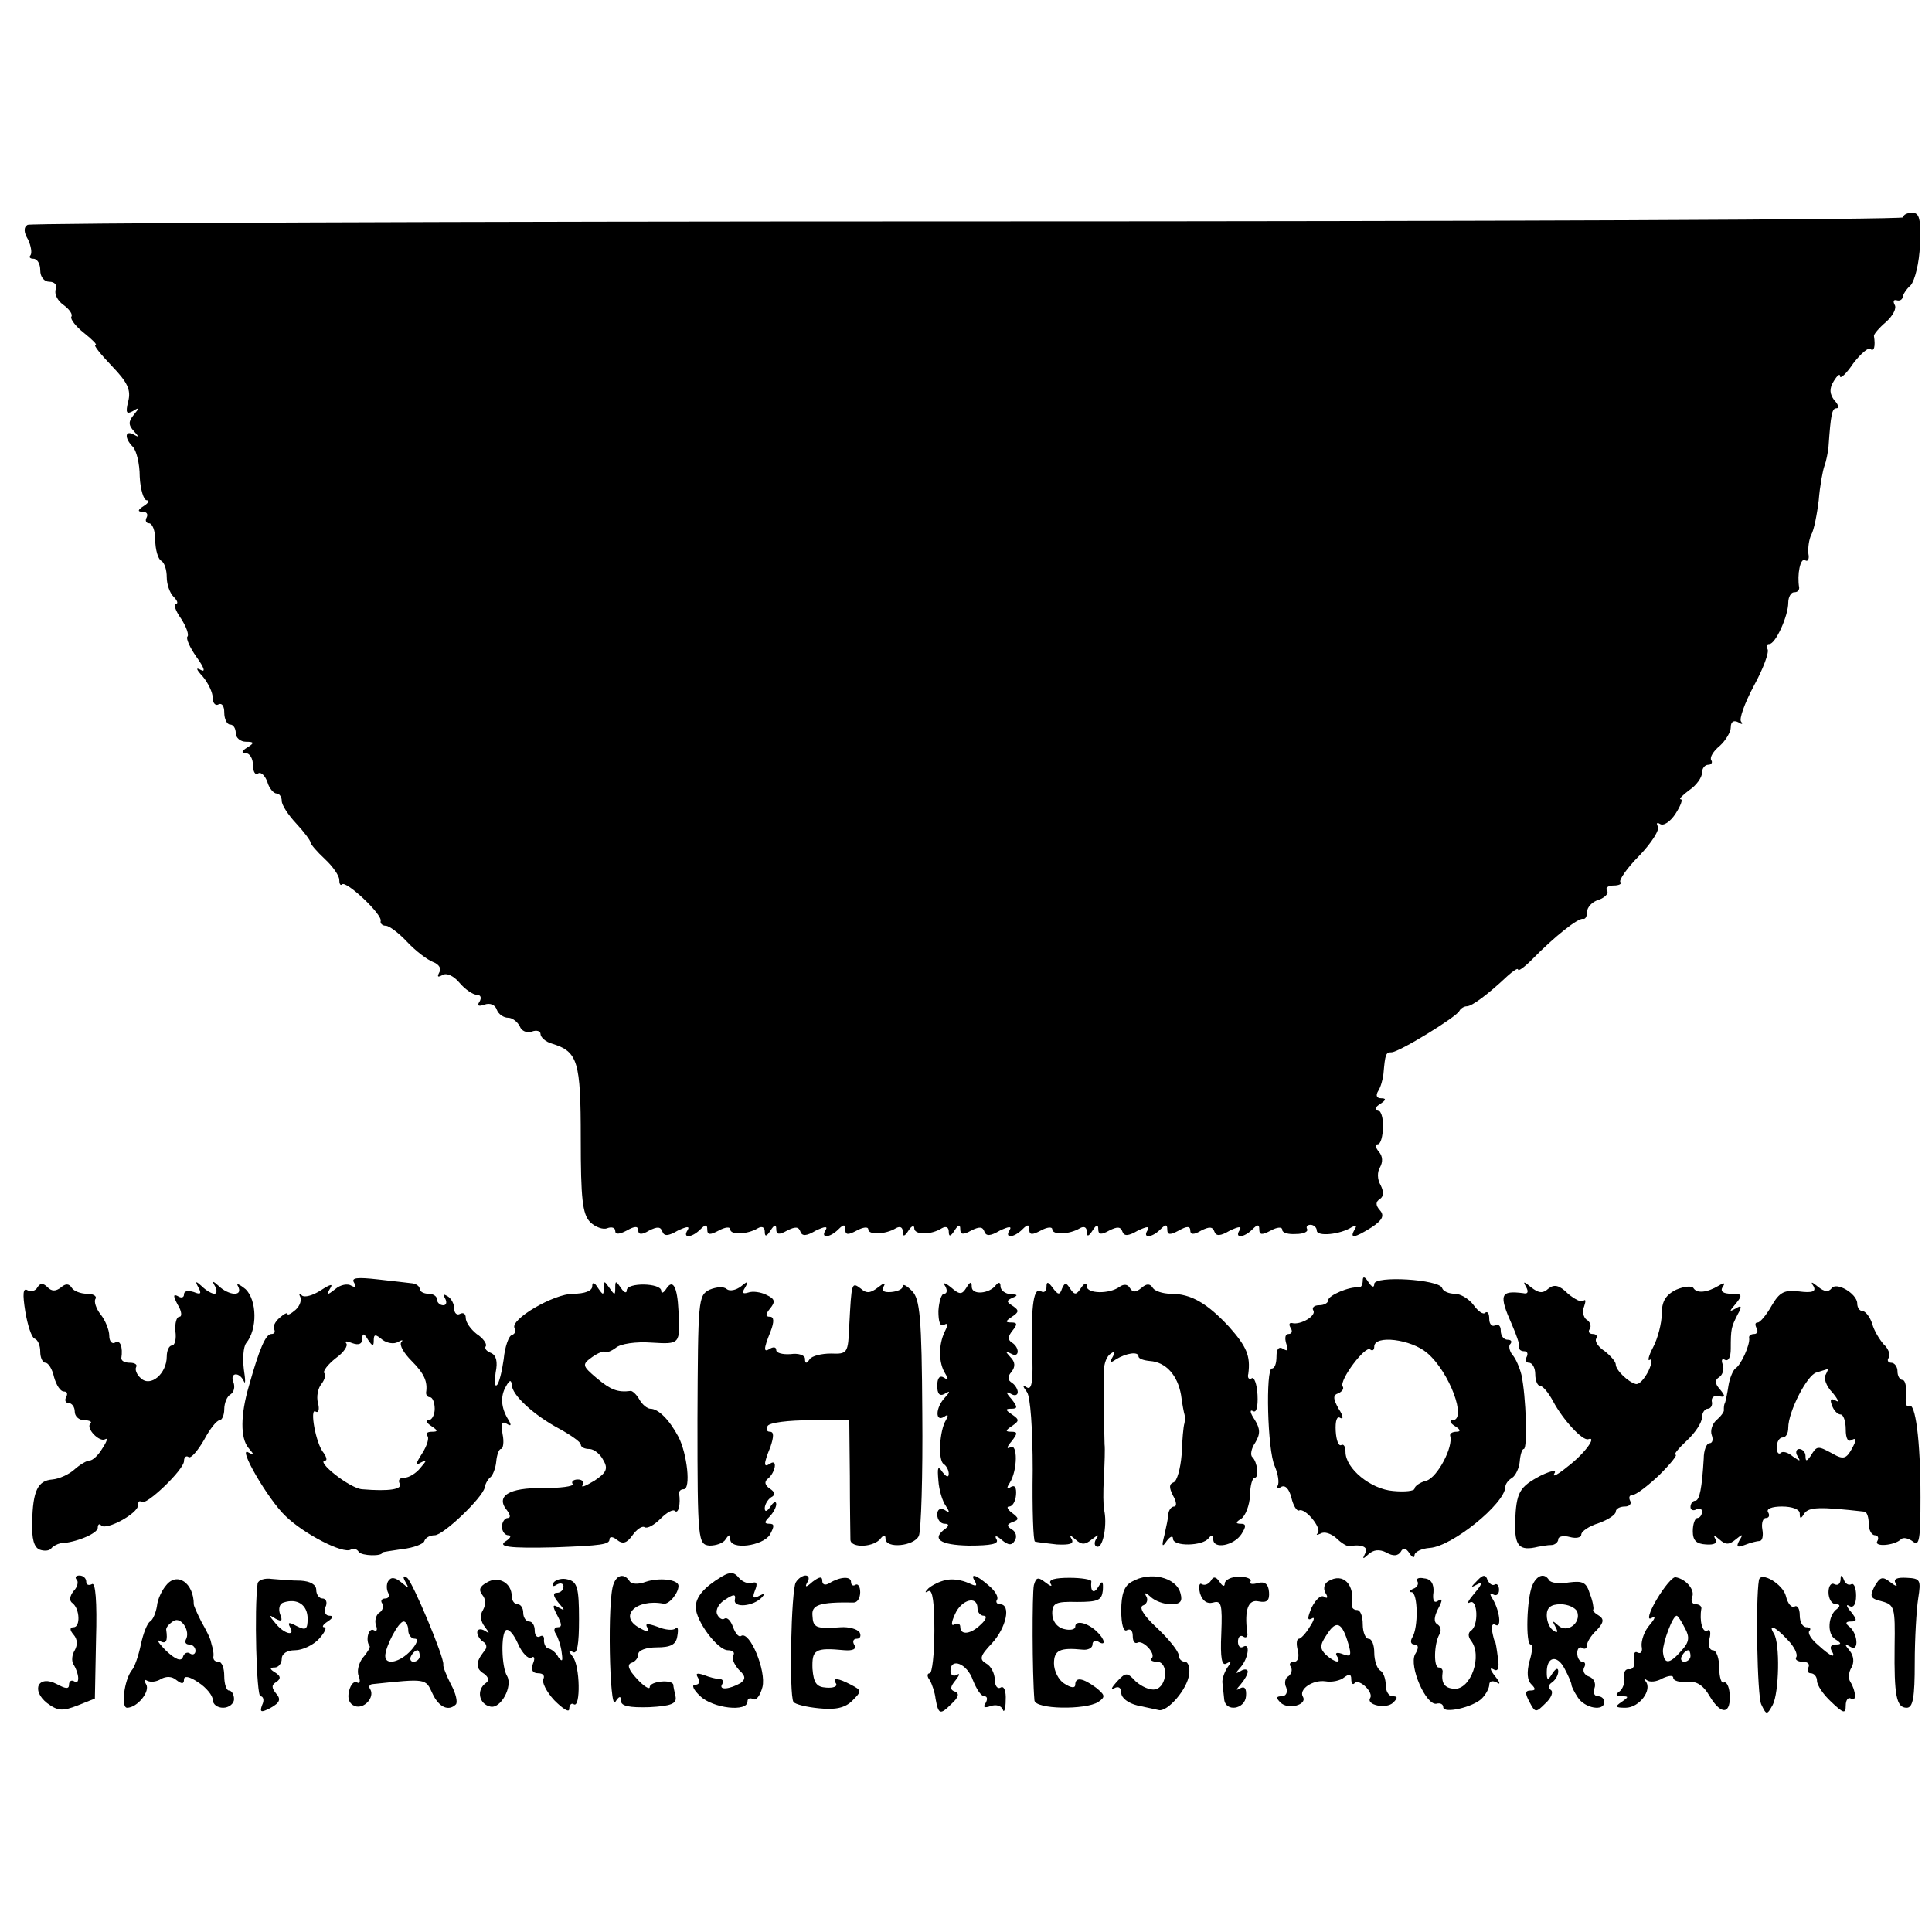 <?xml version="1.0" standalone="no"?>
<!DOCTYPE svg PUBLIC "-//W3C//DTD SVG 20010904//EN"
 "http://www.w3.org/TR/2001/REC-SVG-20010904/DTD/svg10.dtd">
<svg version="1.0" xmlns="http://www.w3.org/2000/svg"
 width="336pt" height="336pt" viewBox="0 0 336 336"
 preserveAspectRatio="xMidYMid meet">
<g transform="translate(0,336) scale(0.1,-0.1)"
fill="#000000" stroke="none">
<path d="M3310 2982 c0 -4 -732 -7 -1626 -7 -894 0 -1630 -3 -1636 -6 -7 -4
-7 -13 1 -26 5 -11 7 -23 4 -27 -3 -3 -1 -6 5 -6 7 0 12 -9 12 -20 0 -12 7
-20 16 -20 9 0 14 -6 11 -13 -3 -8 3 -20 13 -27 11 -8 17 -17 14 -21 -2 -4 8
-17 22 -28 15 -12 24 -21 20 -21 -4 0 9 -16 28 -36 28 -29 34 -42 29 -62 -5
-20 -3 -23 8 -17 11 7 12 6 2 -6 -10 -12 -10 -18 0 -29 9 -10 9 -11 0 -6 -16
9 -17 -6 -2 -21 6 -6 12 -29 12 -52 1 -22 7 -41 12 -41 6 0 3 -5 -5 -10 -11
-7 -11 -10 -2 -10 7 0 10 -4 7 -10 -3 -5 -1 -10 4 -10 6 0 11 -13 11 -29 0
-17 5 -33 10 -36 6 -3 10 -16 10 -29 0 -12 5 -27 12 -34 7 -7 8 -12 4 -12 -5
0 -1 -12 9 -26 9 -14 14 -28 11 -31 -3 -3 4 -19 16 -36 13 -18 16 -27 7 -22
-9 5 -8 1 4 -12 9 -11 17 -27 17 -37 0 -9 5 -14 10 -11 6 3 10 -3 10 -14 0
-12 5 -21 10 -21 6 0 10 -7 10 -15 0 -8 8 -15 18 -15 14 0 15 -2 2 -10 -10 -6
-11 -10 -2 -10 6 0 12 -9 12 -21 0 -11 4 -18 9 -14 5 3 12 -4 16 -15 3 -11 11
-20 16 -20 5 0 9 -6 9 -13 0 -7 11 -24 25 -39 14 -15 25 -30 25 -33 0 -3 11
-16 25 -29 14 -13 25 -29 25 -36 0 -7 2 -11 5 -8 7 7 71 -53 67 -64 -1 -4 3
-8 9 -8 6 0 23 -13 37 -28 15 -16 35 -31 45 -35 11 -4 15 -12 11 -18 -4 -8 -3
-9 5 -5 7 5 20 -1 30 -13 10 -12 24 -21 30 -21 7 0 9 -5 5 -12 -5 -7 -2 -9 9
-5 9 3 18 0 21 -9 3 -8 12 -14 20 -14 7 0 16 -7 20 -15 3 -8 12 -12 21 -9 8 3
15 1 15 -4 0 -6 9 -14 20 -17 45 -14 50 -30 50 -165 0 -105 3 -131 16 -145 9
-9 23 -14 30 -11 8 3 14 1 14 -5 0 -6 7 -6 20 1 14 8 20 8 20 0 0 -7 6 -8 19
0 14 7 20 7 23 -2 3 -8 10 -8 27 2 15 7 21 8 17 1 -10 -15 7 -14 22 1 9 9 12
9 12 0 0 -10 5 -10 20 -2 11 6 20 7 20 2 0 -10 30 -9 48 2 7 4 12 2 12 -6 0
-9 3 -9 10 2 7 11 10 11 10 2 0 -9 5 -10 19 -2 14 7 20 7 23 -2 3 -8 10 -8 27
2 15 7 21 8 17 1 -10 -15 7 -14 22 1 9 9 12 9 12 0 0 -10 5 -10 20 -2 11 6 20
7 20 2 0 -10 30 -9 48 2 7 4 12 2 12 -6 0 -9 3 -9 10 2 5 8 10 10 10 4 0 -12
29 -12 48 0 7 4 12 2 12 -6 0 -9 3 -9 10 2 7 11 10 11 10 2 0 -9 5 -10 19 -2
14 7 20 7 23 -2 3 -8 10 -8 27 2 15 7 21 8 17 1 -10 -15 7 -14 22 1 9 9 12 9
12 0 0 -10 5 -10 20 -2 11 6 20 7 20 2 0 -10 30 -9 48 2 7 4 12 2 12 -6 0 -9
3 -9 10 2 7 11 10 11 10 2 0 -9 5 -10 19 -2 14 7 20 7 23 -2 3 -8 10 -8 27 2
15 7 21 8 17 1 -10 -15 7 -14 22 1 9 9 12 9 12 0 0 -10 5 -10 20 -2 14 8 20 8
20 0 0 -7 6 -8 19 0 14 7 20 7 23 -2 3 -8 10 -8 27 2 15 7 21 8 17 1 -10 -15
7 -14 22 1 9 9 12 9 12 0 0 -10 5 -10 20 -2 11 6 20 7 20 1 0 -5 11 -8 24 -7
13 0 22 4 19 9 -2 4 1 7 6 7 6 0 11 -5 11 -10 0 -11 41 -7 61 6 8 4 9 3 5 -4
-10 -17 0 -15 30 4 18 12 22 20 14 29 -8 9 -8 15 0 20 6 4 7 12 1 24 -6 10 -6
23 -1 31 5 9 5 19 -2 27 -6 7 -7 13 -2 13 5 0 9 14 9 30 1 17 -4 30 -10 30 -5
0 -3 5 5 10 11 7 11 10 2 10 -8 0 -10 5 -5 13 4 6 8 20 9 30 3 34 4 37 14 37
13 0 114 62 118 72 2 4 8 8 13 8 9 0 37 21 71 53 10 9 18 14 18 11 0 -4 11 4
24 17 40 41 81 73 89 71 4 -1 7 4 7 12 0 8 9 18 20 21 11 4 18 11 15 16 -4 5
2 9 11 9 10 0 15 3 12 6 -3 3 11 24 33 46 21 22 36 45 32 51 -3 6 -1 7 4 4 6
-4 18 4 27 18 9 14 13 25 9 25 -4 0 3 7 15 16 12 8 22 22 22 30 0 8 5 14 11
14 5 0 8 4 5 8 -3 5 4 16 15 25 10 9 19 24 19 32 0 10 5 13 13 9 6 -4 9 -4 5
1 -4 4 6 32 22 62 17 31 27 59 24 64 -3 5 -2 9 3 9 11 0 33 49 33 72 0 10 5
18 10 18 6 0 9 3 9 8 -4 23 2 52 10 48 5 -4 8 2 6 11 -1 10 1 25 5 33 5 9 10
36 13 60 2 25 7 52 10 60 3 8 6 23 7 33 4 57 6 67 14 67 5 0 3 7 -4 14 -8 11
-9 20 -1 33 6 10 11 14 11 9 0 -6 11 4 23 22 13 17 27 29 30 25 6 -5 9 4 6 23
0 3 9 14 21 24 12 11 19 24 15 30 -3 6 -2 9 3 8 6 -2 10 1 11 5 0 4 6 14 14
21 7 8 15 39 16 70 2 45 -1 56 -13 56 -9 0 -16 -3 -16 -8z"/>
<path d="M616 1129 c4 -8 3 -9 -5 -5 -6 4 -19 2 -28 -6 -14 -11 -16 -11 -9 1
6 9 1 8 -16 -3 -14 -9 -28 -13 -33 -9 -4 5 -6 4 -3 -2 3 -5 0 -16 -8 -23 -8
-7 -14 -10 -14 -7 0 3 -6 0 -14 -7 -8 -7 -12 -16 -9 -20 2 -5 0 -8 -5 -8 -10
0 -21 -26 -39 -90 -15 -51 -15 -91 -1 -108 11 -13 11 -14 0 -8 -20 12 34 -82
65 -111 32 -31 100 -66 113 -58 5 3 11 1 14 -4 5 -7 41 -8 41 -1 0 1 16 3 35
6 19 2 37 9 38 14 2 6 10 10 18 10 15 0 83 65 87 83 1 7 6 15 10 18 4 3 9 16
10 27 1 12 5 22 8 22 4 0 6 12 3 26 -3 18 -1 23 7 18 8 -5 9 -3 3 7 -13 21
-14 41 -4 58 6 11 9 12 10 3 0 -18 38 -53 83 -77 20 -11 37 -23 37 -27 0 -5 7
-8 15 -8 8 0 19 -9 24 -19 9 -15 6 -22 -15 -36 -15 -9 -24 -13 -21 -8 4 5 0
10 -8 10 -8 0 -12 -4 -9 -8 2 -4 -21 -7 -52 -7 -59 1 -83 -14 -62 -39 6 -8 6
-13 1 -13 -5 0 -10 -7 -10 -15 0 -8 5 -15 11 -15 6 0 4 -5 -4 -10 -16 -10 5
-13 85 -11 81 3 95 5 95 14 0 5 6 5 13 -1 10 -8 17 -6 27 8 7 10 17 17 21 14
5 -3 17 4 28 15 11 11 22 17 25 13 6 -5 10 13 7 31 0 4 3 7 8 7 13 0 6 62 -9
91 -16 30 -35 49 -49 49 -5 0 -14 7 -19 16 -5 9 -12 15 -15 15 -23 -3 -35 2
-59 22 -26 22 -26 24 -8 37 10 7 20 11 22 9 3 -2 11 1 19 7 8 7 35 11 62 9 50
-3 50 -3 47 55 -2 43 -10 56 -21 39 -5 -8 -9 -9 -9 -4 0 14 -60 15 -60 1 0 -6
-5 -4 -10 4 -9 13 -10 13 -10 0 0 -13 -1 -13 -10 0 -9 13 -10 13 -10 0 0 -13
-1 -13 -10 0 -6 10 -10 11 -10 3 0 -8 -13 -13 -33 -13 -34 0 -111 -45 -102
-60 3 -4 1 -10 -5 -12 -5 -1 -12 -20 -14 -42 -3 -21 -8 -42 -12 -45 -4 -3 -4
7 -2 22 4 19 1 30 -8 34 -8 3 -12 8 -9 12 2 4 -5 14 -16 21 -10 8 -19 20 -19
28 0 7 -4 10 -10 7 -5 -3 -10 1 -10 9 0 8 -5 18 -12 22 -7 4 -8 3 -4 -4 4 -7
2 -12 -3 -12 -6 0 -11 5 -11 10 0 6 -7 10 -15 10 -8 0 -15 4 -15 8 0 5 -6 9
-12 10 -7 1 -35 4 -61 7 -36 4 -47 3 -41 -6z m34 -100 c0 11 3 11 15 1 8 -6
20 -8 27 -4 7 4 10 4 6 0 -4 -5 4 -19 18 -33 22 -22 28 -36 25 -55 0 -5 3 -8
7 -8 4 0 8 -9 8 -20 0 -11 -5 -20 -11 -20 -5 0 -3 -5 5 -10 12 -8 12 -10 1
-10 -8 0 -11 -3 -8 -7 4 -3 0 -17 -9 -31 -11 -17 -12 -22 -3 -16 12 6 12 5 0
-9 -7 -9 -20 -17 -28 -17 -8 0 -11 -4 -8 -10 6 -10 -18 -14 -65 -10 -21 1 -83
50 -64 50 3 0 2 6 -3 13 -14 16 -25 80 -14 72 5 -3 7 4 4 15 -3 11 0 26 6 33
6 8 8 16 5 19 -3 3 6 15 20 26 14 10 22 22 18 26 -3 4 1 4 11 0 11 -4 17 -1
17 7 0 11 3 11 10 -1 8 -12 10 -12 10 -1z"/>
<path d="M2370 1133 c0 -7 -3 -13 -7 -12 -16 2 -53 -14 -53 -22 0 -5 -7 -9
-16 -9 -8 0 -13 -4 -10 -9 6 -9 -22 -26 -37 -22 -5 1 -6 -3 -2 -9 3 -5 2 -10
-4 -10 -6 0 -7 -7 -4 -17 4 -11 3 -14 -5 -9 -8 5 -12 0 -12 -13 0 -12 -3 -21
-8 -21 -11 0 -8 -142 5 -170 6 -14 8 -29 5 -34 -3 -5 0 -6 6 -2 7 4 14 -3 18
-19 3 -13 9 -23 13 -22 10 6 40 -30 33 -39 -4 -4 -2 -4 5 -1 6 4 18 0 27 -8 8
-8 19 -15 23 -14 22 4 34 -2 27 -13 -5 -10 -4 -10 6 -1 9 8 19 9 31 3 12 -7
20 -6 25 1 4 8 9 7 15 -2 5 -8 9 -9 9 -4 0 6 12 12 27 13 39 3 130 77 131 106
0 5 5 12 12 16 6 4 12 17 13 28 1 12 4 22 7 22 7 0 4 92 -4 129 -3 12 -10 29
-16 35 -5 7 -7 16 -3 19 3 4 1 7 -5 7 -7 0 -12 7 -12 16 0 8 -4 12 -10 9 -5
-3 -10 2 -10 11 0 10 -3 14 -7 11 -3 -4 -12 2 -20 13 -8 11 -23 20 -33 20 -10
0 -20 4 -22 10 -5 15 -118 22 -118 7 0 -7 -4 -6 -10 3 -6 10 -10 11 -10 3z
m112 -126 c39 -33 70 -117 44 -117 -6 0 -4 -5 4 -10 10 -6 11 -10 3 -10 -7 0
-12 -3 -11 -7 6 -19 -22 -72 -41 -78 -12 -3 -21 -10 -21 -14 0 -4 -17 -6 -37
-4 -39 3 -83 39 -83 68 0 9 -3 14 -7 12 -5 -3 -9 8 -10 24 -1 18 2 27 8 23 6
-3 5 4 -3 16 -10 18 -10 24 0 27 6 3 10 8 7 12 -6 11 40 72 48 64 4 -3 7 -1 7
5 0 21 64 13 92 -11z"/>
<path d="M65 1121 c-3 -6 -11 -8 -17 -5 -8 5 -9 -6 -4 -37 4 -24 11 -45 16
-47 6 -2 10 -12 10 -23 0 -10 4 -19 9 -19 5 0 12 -11 15 -25 4 -14 11 -25 17
-25 6 0 7 -4 4 -10 -3 -5 -1 -10 4 -10 6 0 11 -7 11 -15 0 -8 7 -15 17 -15 9
0 14 -3 10 -6 -8 -8 16 -33 26 -27 5 3 3 -4 -5 -16 -7 -12 -17 -21 -22 -21 -5
0 -17 -7 -27 -16 -9 -8 -26 -16 -38 -17 -25 -2 -34 -19 -35 -74 -1 -29 3 -44
13 -48 8 -3 17 -2 20 2 3 4 11 8 16 9 26 1 65 17 65 27 0 6 3 8 6 4 9 -9 64
21 64 35 0 6 2 9 6 6 7 -8 74 56 74 71 0 7 4 10 8 7 4 -3 16 11 27 30 10 19
22 34 27 34 4 0 8 9 8 19 0 11 5 23 11 26 6 4 8 13 5 21 -7 17 10 19 18 2 3
-7 3 2 0 21 -2 18 -1 38 4 45 20 24 19 75 -1 94 -11 9 -17 11 -13 5 4 -8 2
-13 -6 -13 -8 0 -20 6 -27 13 -11 10 -13 10 -7 0 4 -7 3 -13 -1 -13 -5 0 -15
6 -22 13 -11 10 -12 9 -6 -2 6 -11 4 -13 -8 -8 -10 3 -17 2 -17 -4 0 -6 -5 -7
-11 -3 -8 4 -8 0 0 -15 7 -11 8 -21 3 -21 -5 0 -8 -11 -7 -25 2 -14 -1 -25 -6
-25 -5 0 -9 -9 -9 -19 0 -30 -28 -54 -45 -38 -7 6 -11 15 -8 20 2 4 -3 7 -11
7 -9 0 -15 3 -15 8 3 19 -2 33 -11 27 -5 -3 -10 2 -10 12 0 10 -7 27 -15 37
-8 10 -12 23 -9 27 3 5 -4 9 -15 9 -11 0 -23 5 -26 10 -5 8 -11 8 -19 1 -9 -7
-16 -7 -23 0 -8 8 -13 8 -18 0z"/>
<path d="M1234 1117 c-20 -10 -20 -17 -21 -227 0 -210 1 -216 21 -218 11 0 24
4 28 11 6 9 8 9 8 0 0 -19 56 -12 69 8 8 15 8 19 -1 19 -9 0 -9 3 0 12 7 7 12
17 12 22 0 6 -5 4 -10 -4 -6 -9 -10 -10 -10 -3 0 6 5 15 11 19 8 4 7 9 -2 15
-9 6 -10 12 -4 17 13 10 18 35 5 27 -12 -8 -13 -3 0 29 6 18 6 26 -1 26 -6 0
-7 5 -4 10 3 6 37 10 74 10 l68 0 1 -97 c0 -54 1 -104 1 -111 1 -15 42 -13 53
3 5 6 8 6 8 -1 0 -18 50 -13 58 5 4 9 7 105 6 213 -1 167 -4 199 -18 213 -9 9
-16 13 -16 8 0 -5 -9 -9 -20 -10 -13 -1 -18 2 -13 10 4 7 0 6 -10 -2 -13 -10
-20 -11 -30 -2 -16 12 -16 11 -20 -64 -2 -49 -3 -50 -32 -49 -16 0 -33 -4 -37
-10 -5 -8 -8 -8 -8 1 0 6 -11 10 -25 8 -14 -1 -25 2 -25 7 0 5 -4 6 -10 3 -12
-8 -13 -3 0 29 7 18 6 26 -1 26 -8 0 -8 4 0 14 10 12 9 17 -6 24 -10 5 -24 7
-32 4 -10 -3 -11 0 -5 9 6 11 5 12 -7 2 -9 -7 -20 -9 -25 -5 -5 5 -18 4 -30
-1z"/>
<path d="M1644 1123 c4 -7 3 -13 -2 -13 -5 0 -9 -14 -10 -30 0 -19 3 -28 10
-24 7 4 7 0 1 -12 -11 -23 -11 -54 1 -73 6 -10 5 -12 -2 -7 -8 5 -12 -1 -12
-14 0 -14 4 -19 13 -14 10 6 10 4 0 -7 -16 -17 -17 -43 -1 -33 7 5 8 3 3 -6
-11 -18 -14 -69 -4 -76 5 -3 9 -11 9 -17 0 -7 -4 -6 -11 3 -8 12 -9 8 -7 -15
1 -16 7 -36 13 -44 7 -11 7 -13 -2 -7 -8 4 -13 1 -13 -8 0 -9 6 -16 13 -16 7
0 8 -3 2 -8 -26 -18 -11 -29 40 -30 39 0 53 3 48 11 -4 7 0 7 9 -1 12 -10 18
-10 23 -1 4 6 2 15 -5 19 -10 6 -9 9 1 13 12 4 11 7 -1 16 -8 6 -10 11 -5 11
6 0 11 9 12 20 1 13 -2 18 -9 14 -7 -5 -8 -2 -2 7 14 22 14 70 1 62 -7 -4 -6
1 2 10 11 14 11 17 0 17 -11 0 -11 2 1 10 13 9 13 11 0 20 -12 8 -12 10 -1 10
11 0 11 3 0 17 -10 11 -10 14 -1 9 6 -4 12 -3 12 3 0 5 -5 13 -10 16 -8 5 -8
11 -1 19 7 9 7 17 -2 26 -9 10 -9 11 1 6 15 -9 16 10 2 19 -8 5 -7 11 1 21 9
11 8 14 -2 14 -11 0 -11 2 1 10 12 8 13 11 1 19 -11 7 -11 9 0 14 10 4 9 6 -3
6 -10 1 -18 7 -18 14 0 7 -3 8 -8 2 -11 -15 -42 -18 -42 -3 0 10 -3 9 -9 -1
-8 -13 -12 -13 -27 0 -11 9 -15 9 -10 2z"/>
<path d="M1820 1122 c0 -7 -4 -11 -9 -8 -13 9 -18 -22 -16 -102 2 -52 0 -70
-9 -65 -8 5 -8 3 0 -8 6 -8 10 -64 10 -136 -1 -68 1 -124 4 -124 3 -1 20 -3
38 -5 22 -1 30 1 26 9 -5 8 -3 8 6 0 11 -10 17 -10 29 0 12 9 13 9 7 0 -4 -7
-2 -13 3 -13 10 0 17 41 11 65 -1 6 -2 30 0 55 1 25 2 51 1 58 0 6 -1 33 -1
60 0 26 0 57 0 69 0 12 5 25 12 29 7 5 8 3 3 -6 -6 -10 -4 -11 6 -4 18 11 39
14 39 5 0 -4 9 -7 20 -8 28 -2 48 -25 54 -59 2 -16 5 -31 6 -34 1 -3 1 -9 0
-15 -2 -5 -4 -30 -5 -55 -2 -24 -8 -46 -14 -48 -8 -3 -8 -9 -1 -23 6 -10 7
-19 2 -19 -5 0 -9 -6 -10 -12 0 -7 -4 -24 -7 -38 -5 -19 -4 -22 4 -10 6 8 11
10 11 4 0 -14 52 -13 62 1 5 6 8 6 8 -2 0 -18 36 -11 49 9 9 14 8 18 -1 18
-10 0 -9 3 1 9 7 5 14 23 15 40 0 17 4 31 8 31 8 0 5 27 -4 36 -4 3 -2 15 5
25 9 15 9 24 -1 40 -8 12 -9 18 -3 15 6 -4 9 7 8 28 -1 19 -6 32 -10 29 -5 -3
-8 1 -6 8 4 31 -3 47 -33 81 -39 42 -67 58 -102 58 -14 0 -28 5 -31 10 -5 8
-11 8 -20 0 -10 -8 -15 -8 -20 0 -4 7 -11 7 -18 2 -18 -13 -57 -12 -57 1 0 7
-4 6 -10 -3 -8 -12 -11 -13 -19 -1 -7 11 -9 11 -14 0 -4 -12 -7 -11 -16 1 -8
11 -11 12 -11 2z"/>
<path d="M2654 1122 c5 -9 3 -13 -5 -11 -40 5 -43 -2 -19 -56 7 -16 13 -33 12
-37 -1 -5 3 -8 9 -8 5 0 7 -4 4 -10 -3 -5 -1 -10 4 -10 6 0 11 -9 11 -20 0
-11 4 -20 8 -20 5 0 15 -12 23 -27 17 -32 51 -69 61 -66 16 6 -5 -24 -35 -47
-17 -14 -28 -20 -24 -13 5 7 -4 6 -23 -3 -38 -20 -43 -29 -45 -81 -1 -42 7
-51 40 -43 6 1 16 3 23 3 6 0 12 5 12 10 0 5 9 7 20 4 11 -3 20 -1 20 4 0 6
14 15 30 20 17 6 30 15 30 20 0 5 7 9 16 9 8 0 12 5 9 10 -3 6 -1 10 4 10 6 0
27 16 47 35 19 19 32 35 28 35 -4 0 5 11 20 25 14 13 26 31 26 40 0 8 5 15 10
15 5 0 9 6 7 13 -1 6 4 11 12 9 12 -3 12 0 2 12 -9 10 -9 16 -1 21 6 4 9 14 6
22 -3 8 -1 11 4 8 6 -3 10 5 10 19 0 36 1 38 12 60 8 14 7 17 -4 10 -11 -6
-11 -5 1 9 12 15 11 17 -8 17 -14 0 -20 4 -15 12 5 7 3 8 -7 2 -20 -12 -38
-14 -44 -4 -3 4 -16 3 -30 -3 -18 -9 -25 -20 -25 -42 0 -16 -7 -43 -15 -58 -8
-15 -10 -25 -6 -22 5 3 4 -6 -2 -19 -7 -14 -16 -24 -22 -23 -13 3 -35 24 -35
34 0 5 -9 15 -19 23 -11 7 -18 17 -15 22 3 4 0 8 -6 8 -6 0 -9 4 -5 9 3 5 0
13 -6 16 -5 4 -8 14 -4 23 3 9 3 13 -1 10 -3 -4 -15 2 -27 12 -15 15 -24 17
-34 9 -10 -9 -17 -8 -30 2 -13 11 -15 11 -9 1z"/>
<path d="M3154 1123 c5 -9 -2 -12 -25 -9 -26 3 -34 -1 -48 -25 -9 -16 -20 -29
-24 -29 -5 0 -5 -4 -2 -10 3 -5 1 -10 -4 -10 -6 0 -10 -3 -9 -7 2 -11 -14 -47
-24 -53 -4 -3 -10 -17 -12 -30 -2 -14 -5 -27 -6 -30 -2 -3 -2 -8 -2 -12 1 -3
-5 -11 -13 -18 -7 -6 -11 -18 -8 -26 3 -8 1 -14 -4 -14 -5 0 -10 -12 -10 -27
-3 -50 -7 -73 -15 -73 -4 0 -8 -5 -8 -11 0 -5 5 -7 10 -4 6 3 10 1 10 -4 0 -6
-4 -11 -8 -11 -4 0 -8 -10 -8 -23 0 -16 6 -22 23 -23 14 -1 21 2 16 10 -4 7
-1 6 7 -1 11 -10 17 -10 29 0 12 10 13 9 6 -2 -6 -11 -4 -13 9 -8 10 4 22 7
26 7 5 0 7 9 5 20 -2 11 1 20 6 20 6 0 7 5 4 10 -4 6 7 10 24 10 18 0 31 -5
31 -12 0 -10 2 -10 8 0 8 11 26 12 105 3 4 -1 7 -10 7 -21 0 -11 5 -20 11 -20
5 0 7 -5 4 -10 -7 -11 30 -8 41 3 4 4 13 2 21 -4 11 -9 13 4 13 77 0 100 -9
166 -20 159 -5 -3 -7 6 -5 20 1 14 -2 25 -6 25 -5 0 -9 7 -9 15 0 8 -5 15 -11
15 -5 0 -8 4 -4 9 3 5 -1 16 -9 23 -7 8 -17 24 -20 36 -4 12 -12 22 -17 22 -5
0 -9 6 -9 13 0 17 -37 39 -45 26 -5 -6 -12 -6 -23 3 -11 9 -14 10 -8 1z m21
-154 c-4 -5 1 -20 12 -31 10 -12 12 -18 6 -14 -9 5 -11 2 -7 -8 3 -9 10 -16
15 -16 5 0 9 -12 9 -26 0 -16 4 -23 11 -18 8 4 8 0 0 -15 -10 -18 -15 -20 -34
-9 -26 14 -27 14 -38 -4 -7 -10 -9 -10 -9 0 0 6 -5 12 -11 12 -5 0 -7 -6 -3
-12 6 -10 5 -10 -8 -1 -8 7 -18 10 -21 6 -4 -3 -7 1 -7 10 0 10 5 17 10 17 6
0 10 7 10 17 0 28 33 92 49 96 9 3 17 5 19 6 2 0 0 -4 -3 -10z"/>
<path d="M1255 618 c-30 -18 -45 -35 -45 -53 0 -24 38 -75 56 -75 8 0 13 -4 9
-9 -3 -5 2 -16 10 -25 12 -11 12 -16 3 -23 -19 -11 -39 -13 -32 -2 3 5 1 9 -5
9 -5 0 -17 3 -27 7 -12 4 -15 3 -10 -5 4 -7 2 -12 -5 -12 -7 0 -3 -9 9 -20 22
-21 82 -28 82 -9 0 5 4 7 10 4 5 -3 12 6 16 21 7 28 -22 98 -37 89 -4 -3 -10
4 -14 15 -4 11 -10 18 -15 15 -4 -3 -10 1 -13 8 -3 8 4 19 14 25 15 10 19 10
17 0 -3 -15 32 -12 47 4 7 8 6 8 -4 3 -11 -6 -13 -4 -8 9 5 12 3 16 -5 13 -7
-2 -17 2 -23 9 -8 10 -15 11 -30 2z"/>
<path d="M133 613 c4 -3 2 -13 -5 -20 -7 -9 -8 -17 -2 -21 13 -10 14 -42 2
-42 -7 0 -7 -5 0 -13 7 -8 7 -18 2 -27 -5 -8 -6 -19 -2 -25 10 -16 11 -36 1
-29 -5 3 -9 0 -9 -6 0 -8 -6 -7 -21 1 -32 17 -46 -10 -17 -33 19 -14 27 -14
53 -4 l30 12 2 103 c2 66 -1 100 -7 96 -6 -3 -10 -1 -10 4 0 6 -5 11 -12 11
-6 0 -8 -3 -5 -7z"/>
<path d="M289 603 c-7 -8 -15 -24 -16 -36 -2 -12 -7 -24 -12 -27 -5 -3 -12
-21 -16 -40 -4 -19 -11 -40 -16 -45 -13 -17 -19 -65 -8 -65 18 0 41 29 33 41
-4 7 -3 9 2 6 6 -3 16 -2 24 3 9 5 19 5 27 -2 9 -7 13 -7 13 1 0 7 9 6 25 -5
14 -9 25 -23 25 -30 0 -8 8 -14 18 -14 10 0 19 7 19 15 0 8 -4 15 -9 15 -4 0
-8 11 -8 25 0 14 -4 25 -10 25 -6 0 -9 3 -9 8 1 4 0 10 -1 15 -1 4 -3 10 -4
15 -1 4 -8 18 -16 32 -7 14 -13 27 -13 30 0 37 -29 57 -48 33z m34 -95 c-2 -5
1 -8 6 -8 6 0 11 -5 11 -11 0 -5 -4 -8 -9 -5 -5 4 -11 1 -13 -6 -3 -8 -13 -4
-29 11 -13 13 -18 21 -11 17 11 -6 14 0 11 20 0 4 5 10 13 15 13 8 30 -18 21
-33z"/>
<path d="M448 606 c-6 -43 -2 -196 5 -196 5 0 7 -7 3 -15 -5 -13 -2 -14 15 -5
16 9 18 15 9 25 -8 10 -8 15 1 20 8 6 7 10 -2 16 -10 6 -11 9 -1 9 6 0 12 7
12 15 0 9 9 15 23 15 13 0 32 9 42 20 10 11 14 20 9 20 -5 0 -2 5 6 10 9 6 11
10 3 10 -7 0 -10 7 -7 15 4 8 1 15 -5 15 -6 0 -11 7 -11 15 0 9 -10 15 -27 16
-16 0 -38 2 -50 3 -13 2 -24 -2 -25 -8z m87 -61 c0 -19 -3 -21 -19 -13 -13 7
-16 7 -12 -1 11 -18 -10 -13 -25 6 -12 14 -12 16 0 8 11 -6 13 -4 8 8 -3 9 -1
18 6 20 24 8 42 -4 42 -28z"/>
<path d="M675 610 c-3 -5 -3 -14 0 -20 3 -5 1 -10 -5 -10 -6 0 -9 -4 -5 -9 3
-5 0 -13 -6 -16 -5 -4 -8 -14 -5 -22 3 -8 1 -11 -4 -8 -9 5 -15 -18 -7 -28 1
-2 -4 -11 -12 -20 -7 -9 -11 -24 -7 -32 3 -9 2 -14 -3 -11 -5 3 -11 -3 -14
-15 -3 -13 0 -22 10 -26 16 -6 35 15 27 29 -3 4 -2 8 3 9 95 10 93 10 105 -16
11 -24 28 -32 41 -19 3 4 0 19 -9 35 -8 16 -14 31 -13 34 2 12 -54 145 -63
151 -7 5 -8 2 -3 -7 7 -12 6 -12 -7 -1 -11 9 -18 10 -23 2z m35 -85 c0 -8 5
-15 12 -15 6 0 3 -9 -7 -20 -19 -21 -45 -27 -45 -10 0 16 23 60 32 60 4 0 8
-7 8 -15z m20 -45 c0 -5 -5 -10 -11 -10 -5 0 -7 5 -4 10 3 6 8 10 11 10 2 0 4
-4 4 -10z"/>
<path d="M847 608 c-13 -7 -15 -13 -8 -22 6 -7 6 -17 1 -26 -6 -9 -4 -20 3
-29 9 -12 9 -13 0 -7 -7 4 -13 3 -13 -3 0 -5 5 -13 10 -16 7 -4 8 -11 1 -18
-14 -18 -14 -29 1 -38 8 -6 9 -12 3 -16 -17 -12 -12 -37 8 -41 18 -4 39 35 29
53 -10 16 -11 74 -2 80 5 3 14 -8 21 -24 7 -16 18 -27 23 -24 5 4 7 -1 3 -10
-4 -11 -1 -17 9 -17 8 0 12 -4 9 -10 -3 -5 5 -22 19 -37 15 -15 26 -22 26 -15
0 7 4 11 8 8 12 -7 11 67 -2 83 -8 10 -8 13 0 8 8 -5 11 13 11 57 0 54 -3 65
-19 69 -10 3 -21 0 -25 -5 -3 -7 -1 -8 5 -4 7 4 12 2 12 -3 0 -6 -5 -11 -11
-11 -8 0 -7 -6 2 -17 12 -14 12 -15 1 -9 -11 7 -12 4 -3 -13 8 -15 9 -21 1
-21 -6 0 -8 -5 -3 -12 4 -7 9 -22 10 -33 2 -14 1 -16 -6 -7 -4 8 -12 14 -17
15 -5 1 -8 8 -8 14 1 7 -2 10 -7 7 -5 -3 -9 2 -9 10 0 9 -4 16 -10 16 -5 0
-10 7 -10 15 0 8 -4 15 -10 15 -5 0 -10 6 -10 14 0 23 -23 36 -43 24z"/>
<path d="M1067 605 c-11 -26 -7 -221 3 -205 7 11 10 11 10 2 0 -9 14 -12 49
-11 38 2 48 6 46 18 -2 9 -4 18 -4 21 -2 10 -41 6 -41 -4 0 -5 -10 1 -22 14
-15 16 -18 25 -10 28 7 2 12 9 12 15 0 7 14 12 32 12 25 0 34 5 36 20 2 11 1
17 -3 13 -4 -4 -18 -3 -32 3 -17 6 -22 6 -17 -2 4 -8 0 -8 -14 0 -37 20 -6 51
42 42 9 -2 26 18 26 31 0 11 -33 15 -57 7 -13 -5 -25 -4 -28 1 -9 14 -22 12
-28 -5z"/>
<path d="M1384 608 c-8 -13 -12 -196 -4 -208 3 -4 23 -9 45 -11 28 -3 45 1 57
13 17 17 17 18 -2 28 -23 12 -33 13 -26 2 3 -5 -5 -8 -17 -7 -17 1 -22 8 -24
33 -1 33 4 37 56 32 14 -1 21 2 17 9 -4 6 -2 11 4 11 6 0 8 5 5 11 -4 6 -19
10 -33 9 -43 -3 -48 -1 -49 20 -2 19 12 24 72 23 6 0 11 8 11 18 0 10 -4 15
-8 13 -4 -3 -8 -1 -8 5 0 10 -19 9 -37 -2 -8 -5 -13 -3 -13 4 0 8 -5 7 -17 -2
-11 -10 -14 -10 -9 -1 4 6 3 12 -3 12 -5 0 -13 -5 -17 -12z"/>
<path d="M1645 612 c-11 -2 -24 -9 -30 -14 -7 -7 -7 -9 0 -5 7 3 10 -21 10
-69 0 -41 -4 -74 -8 -74 -5 0 -5 -6 0 -12 4 -7 9 -22 10 -32 5 -28 8 -29 28
-9 12 11 14 18 6 21 -9 3 -9 8 1 20 7 9 8 13 2 9 -6 -3 -11 0 -11 7 0 24 29
13 39 -16 6 -15 14 -28 20 -28 5 0 6 -5 2 -12 -5 -7 -2 -9 9 -5 9 3 18 1 21
-6 2 -7 5 1 5 16 1 16 -3 26 -9 22 -5 -3 -10 3 -10 14 0 11 -7 24 -15 28 -12
7 -11 13 10 35 25 27 34 68 14 68 -5 0 -8 4 -5 8 3 5 -4 16 -15 25 -22 19 -33
22 -23 6 4 -8 1 -8 -12 -2 -11 5 -28 8 -39 5z m55 -49 c0 -7 5 -13 11 -13 6 0
4 -7 -5 -15 -17 -17 -36 -20 -36 -4 0 5 -5 7 -10 4 -6 -4 -6 3 1 18 11 25 39
33 39 10z"/>
<path d="M1798 603 c-3 -15 -3 -152 1 -200 1 -16 89 -17 111 -3 13 9 12 12 -4
25 -23 17 -36 19 -36 5 0 -6 -7 -6 -19 2 -10 6 -18 22 -18 35 0 23 10 28 50
24 9 -1 17 3 17 9 0 6 5 8 10 5 14 -9 12 4 -3 18 -16 15 -37 20 -37 8 0 -5 -9
-7 -20 -4 -12 3 -20 14 -20 27 0 18 6 21 43 20 37 0 43 3 45 20 1 17 -1 18 -8
6 -8 -13 -14 -8 -12 10 0 3 -17 6 -38 6 -25 0 -37 -3 -33 -10 4 -6 0 -5 -9 2
-13 10 -16 9 -20 -5z"/>
<path d="M1968 609 c-13 -7 -18 -22 -18 -50 0 -24 4 -38 10 -34 6 3 10 -1 10
-10 0 -9 3 -14 8 -12 9 6 33 -19 25 -27 -4 -3 1 -6 9 -6 21 0 18 -44 -3 -48
-9 -2 -24 5 -34 14 -15 16 -17 16 -33 -1 -9 -10 -11 -15 -4 -11 7 4 12 1 12
-8 0 -9 12 -18 28 -22 15 -3 32 -7 37 -8 15 -4 50 36 53 62 2 12 -2 22 -7 22
-6 0 -11 5 -11 11 0 7 -17 28 -37 47 -24 22 -33 37 -25 40 6 2 9 9 6 15 -5 8
-2 8 7 0 7 -7 23 -13 35 -13 17 0 21 5 17 19 -7 28 -53 39 -85 20z"/>
<path d="M2106 611 c-4 -6 -11 -9 -16 -6 -4 3 -6 -4 -3 -16 4 -13 12 -19 23
-16 14 4 16 -3 14 -54 -2 -43 1 -57 9 -52 9 5 9 3 1 -8 -5 -8 -9 -20 -8 -26 1
-7 2 -20 3 -28 2 -23 36 -18 38 5 1 13 -2 18 -10 14 -8 -5 -8 -3 1 7 6 7 12
17 12 22 0 4 -6 5 -12 1 -10 -6 -10 -4 0 7 13 15 17 43 4 35 -5 -3 -9 1 -9 9
0 8 4 12 9 9 5 -4 9 0 7 7 -5 40 2 58 20 54 15 -3 19 2 18 16 -1 14 -7 19 -19
16 -10 -3 -16 -2 -13 3 2 4 -7 8 -20 8 -14 0 -25 -6 -25 -12 0 -6 -4 -5 -9 3
-6 9 -11 10 -15 2z"/>
<path d="M2310 610 c-7 -4 -9 -13 -5 -20 5 -8 4 -11 -2 -7 -6 4 -15 -5 -22
-19 -7 -17 -8 -23 0 -19 6 4 5 -2 -3 -14 -7 -12 -16 -21 -19 -21 -4 0 -5 -9
-2 -20 3 -12 0 -20 -6 -20 -7 0 -10 -4 -6 -9 3 -5 1 -12 -4 -16 -6 -3 -8 -12
-4 -20 3 -9 -1 -15 -8 -15 -10 0 -10 -3 -2 -11 13 -13 47 -4 39 10 -8 13 17
30 39 27 11 -2 26 1 33 7 8 6 12 6 12 -3 0 -8 3 -11 6 -7 8 8 33 -16 27 -26
-8 -12 28 -20 40 -8 8 8 8 11 -1 11 -7 0 -12 9 -12 19 0 11 -4 23 -10 26 -5 3
-10 17 -10 31 0 13 -4 24 -10 24 -5 0 -10 11 -10 25 0 14 -4 25 -10 25 -5 0
-9 3 -9 8 6 36 -15 58 -41 42z m35 -109 c6 -20 4 -23 -9 -18 -10 4 -15 3 -11
-3 9 -14 -3 -12 -19 2 -11 11 -11 17 2 36 16 25 26 21 37 -17z"/>
<path d="M2465 610 c3 -5 -1 -11 -7 -13 -7 -3 -8 -6 -3 -6 11 -1 12 -62 1 -79
-4 -7 -2 -12 4 -12 7 0 8 -6 1 -17 -11 -21 19 -89 37 -86 7 2 12 -1 12 -6 0
-12 52 0 67 15 7 7 13 18 13 24 0 6 5 8 13 4 7 -5 6 0 -3 11 -8 10 -10 16 -3
12 8 -5 11 1 8 20 -2 16 -4 28 -5 28 -1 0 -3 8 -5 18 -2 9 1 15 6 11 11 -6 7
25 -5 45 -6 9 -5 12 1 8 5 -3 10 0 10 8 0 8 -4 12 -8 9 -4 -2 -9 2 -12 8 -3
10 -8 10 -18 -1 -12 -12 -12 -13 1 -6 9 5 7 -1 -5 -15 -11 -13 -15 -20 -9 -17
14 8 16 -41 2 -49 -5 -4 -5 -10 0 -17 21 -26 0 -86 -29 -84 -17 1 -23 10 -20
30 0 4 -3 7 -7 7 -9 0 -8 41 1 57 4 7 3 14 -3 18 -7 4 -6 13 1 27 8 15 8 19 0
14 -7 -5 -10 1 -8 15 1 14 -4 23 -16 24 -9 2 -15 0 -12 -5z"/>
<path d="M2665 603 c-10 -23 -12 -103 -3 -103 4 0 3 -13 -2 -29 -5 -19 -4 -33
3 -40 8 -8 8 -11 -1 -11 -10 0 -10 -5 -2 -20 10 -19 11 -19 28 -2 10 9 14 20
9 23 -5 4 -4 9 2 13 6 4 11 13 11 19 0 7 -4 6 -10 -3 -8 -13 -10 -13 -10 2 0
27 18 31 31 6 7 -13 12 -25 12 -28 0 -3 5 -13 11 -22 12 -19 46 -25 46 -8 0 6
-5 10 -11 10 -6 0 -9 6 -6 14 3 8 -1 17 -9 20 -9 3 -12 10 -9 16 3 5 2 10 -3
10 -5 0 -9 7 -9 15 0 8 4 12 9 9 4 -3 8 -1 8 5 0 5 7 17 17 26 12 13 13 19 4
25 -7 4 -12 9 -10 11 1 2 -1 15 -6 27 -6 20 -12 23 -36 20 -17 -3 -32 -1 -35
4 -8 13 -21 9 -29 -9z m78 -46 c7 -20 -18 -38 -33 -24 -10 9 -11 9 -5 -2 5 -9
4 -12 -3 -7 -7 4 -12 16 -12 27 0 13 7 19 24 19 13 0 26 -6 29 -13z"/>
<path d="M2881 578 c-13 -22 -17 -37 -9 -32 8 4 7 0 -3 -12 -9 -10 -15 -27
-14 -37 2 -9 -1 -14 -7 -11 -5 3 -8 -2 -6 -12 2 -11 -2 -18 -9 -17 -6 1 -10
-5 -8 -15 1 -9 -3 -20 -9 -24 -7 -5 -6 -8 4 -8 13 0 13 -1 0 -10 -12 -8 -11
-10 7 -10 24 0 47 31 35 46 -4 5 -3 6 2 2 5 -4 17 -3 27 3 11 5 19 6 19 1 0
-5 11 -8 23 -7 17 2 29 -5 41 -26 20 -33 37 -30 34 6 -1 13 -6 21 -10 19 -4
-3 -8 9 -8 25 0 17 -5 31 -11 31 -6 0 -9 9 -6 20 3 11 1 18 -4 14 -8 -4 -14
17 -10 39 0 4 -4 7 -10 7 -6 0 -9 6 -6 13 5 12 -11 31 -29 34 -5 1 -20 -17
-33 -39z m49 -49 c9 -16 8 -25 -6 -40 -21 -24 -30 -24 -32 -1 0 16 17 62 24
62 2 0 8 -9 14 -21z m10 -49 c0 -5 -5 -10 -11 -10 -5 0 -7 5 -4 10 3 6 8 10
11 10 2 0 4 -4 4 -10z"/>
<path d="M3059 612 c-6 -35 -3 -201 4 -216 9 -19 10 -19 20 -1 11 21 13 107 2
124 -11 18 3 12 24 -11 11 -11 18 -25 15 -30 -3 -4 2 -8 11 -8 9 0 13 -4 10
-10 -3 -5 -1 -10 4 -10 6 0 11 -6 11 -13 0 -8 11 -24 25 -37 21 -20 25 -21 25
-6 0 9 4 15 9 12 10 -7 9 13 -1 29 -4 6 -3 17 2 25 5 9 4 20 -3 29 -10 12 -9
13 1 7 16 -10 13 25 -3 36 -6 5 -5 8 4 8 11 0 11 3 0 17 -8 9 -9 14 -3 10 7
-4 12 2 12 18 0 14 -4 22 -8 20 -5 -3 -11 1 -13 7 -4 10 -6 10 -6 0 -1 -7 -5
-10 -11 -7 -5 3 -10 -3 -10 -14 0 -12 6 -21 13 -21 7 0 8 -3 2 -8 -16 -11 -18
-44 -3 -53 11 -7 11 -9 0 -9 -7 0 -10 -4 -7 -10 9 -15 0 -12 -23 9 -12 10 -19
21 -15 25 3 3 1 6 -5 6 -7 0 -12 9 -12 21 0 11 -4 18 -9 15 -5 -3 -12 5 -15
18 -5 21 -44 44 -47 28z"/>
<path d="M3260 601 c-9 -18 -7 -21 13 -26 22 -6 23 -11 22 -78 -1 -86 3 -107
21 -107 11 0 14 18 14 78 0 42 3 93 6 112 5 32 4 35 -20 36 -17 1 -24 -2 -19
-10 4 -6 0 -5 -9 2 -14 11 -18 10 -28 -7z"/>
</g>
</svg>
